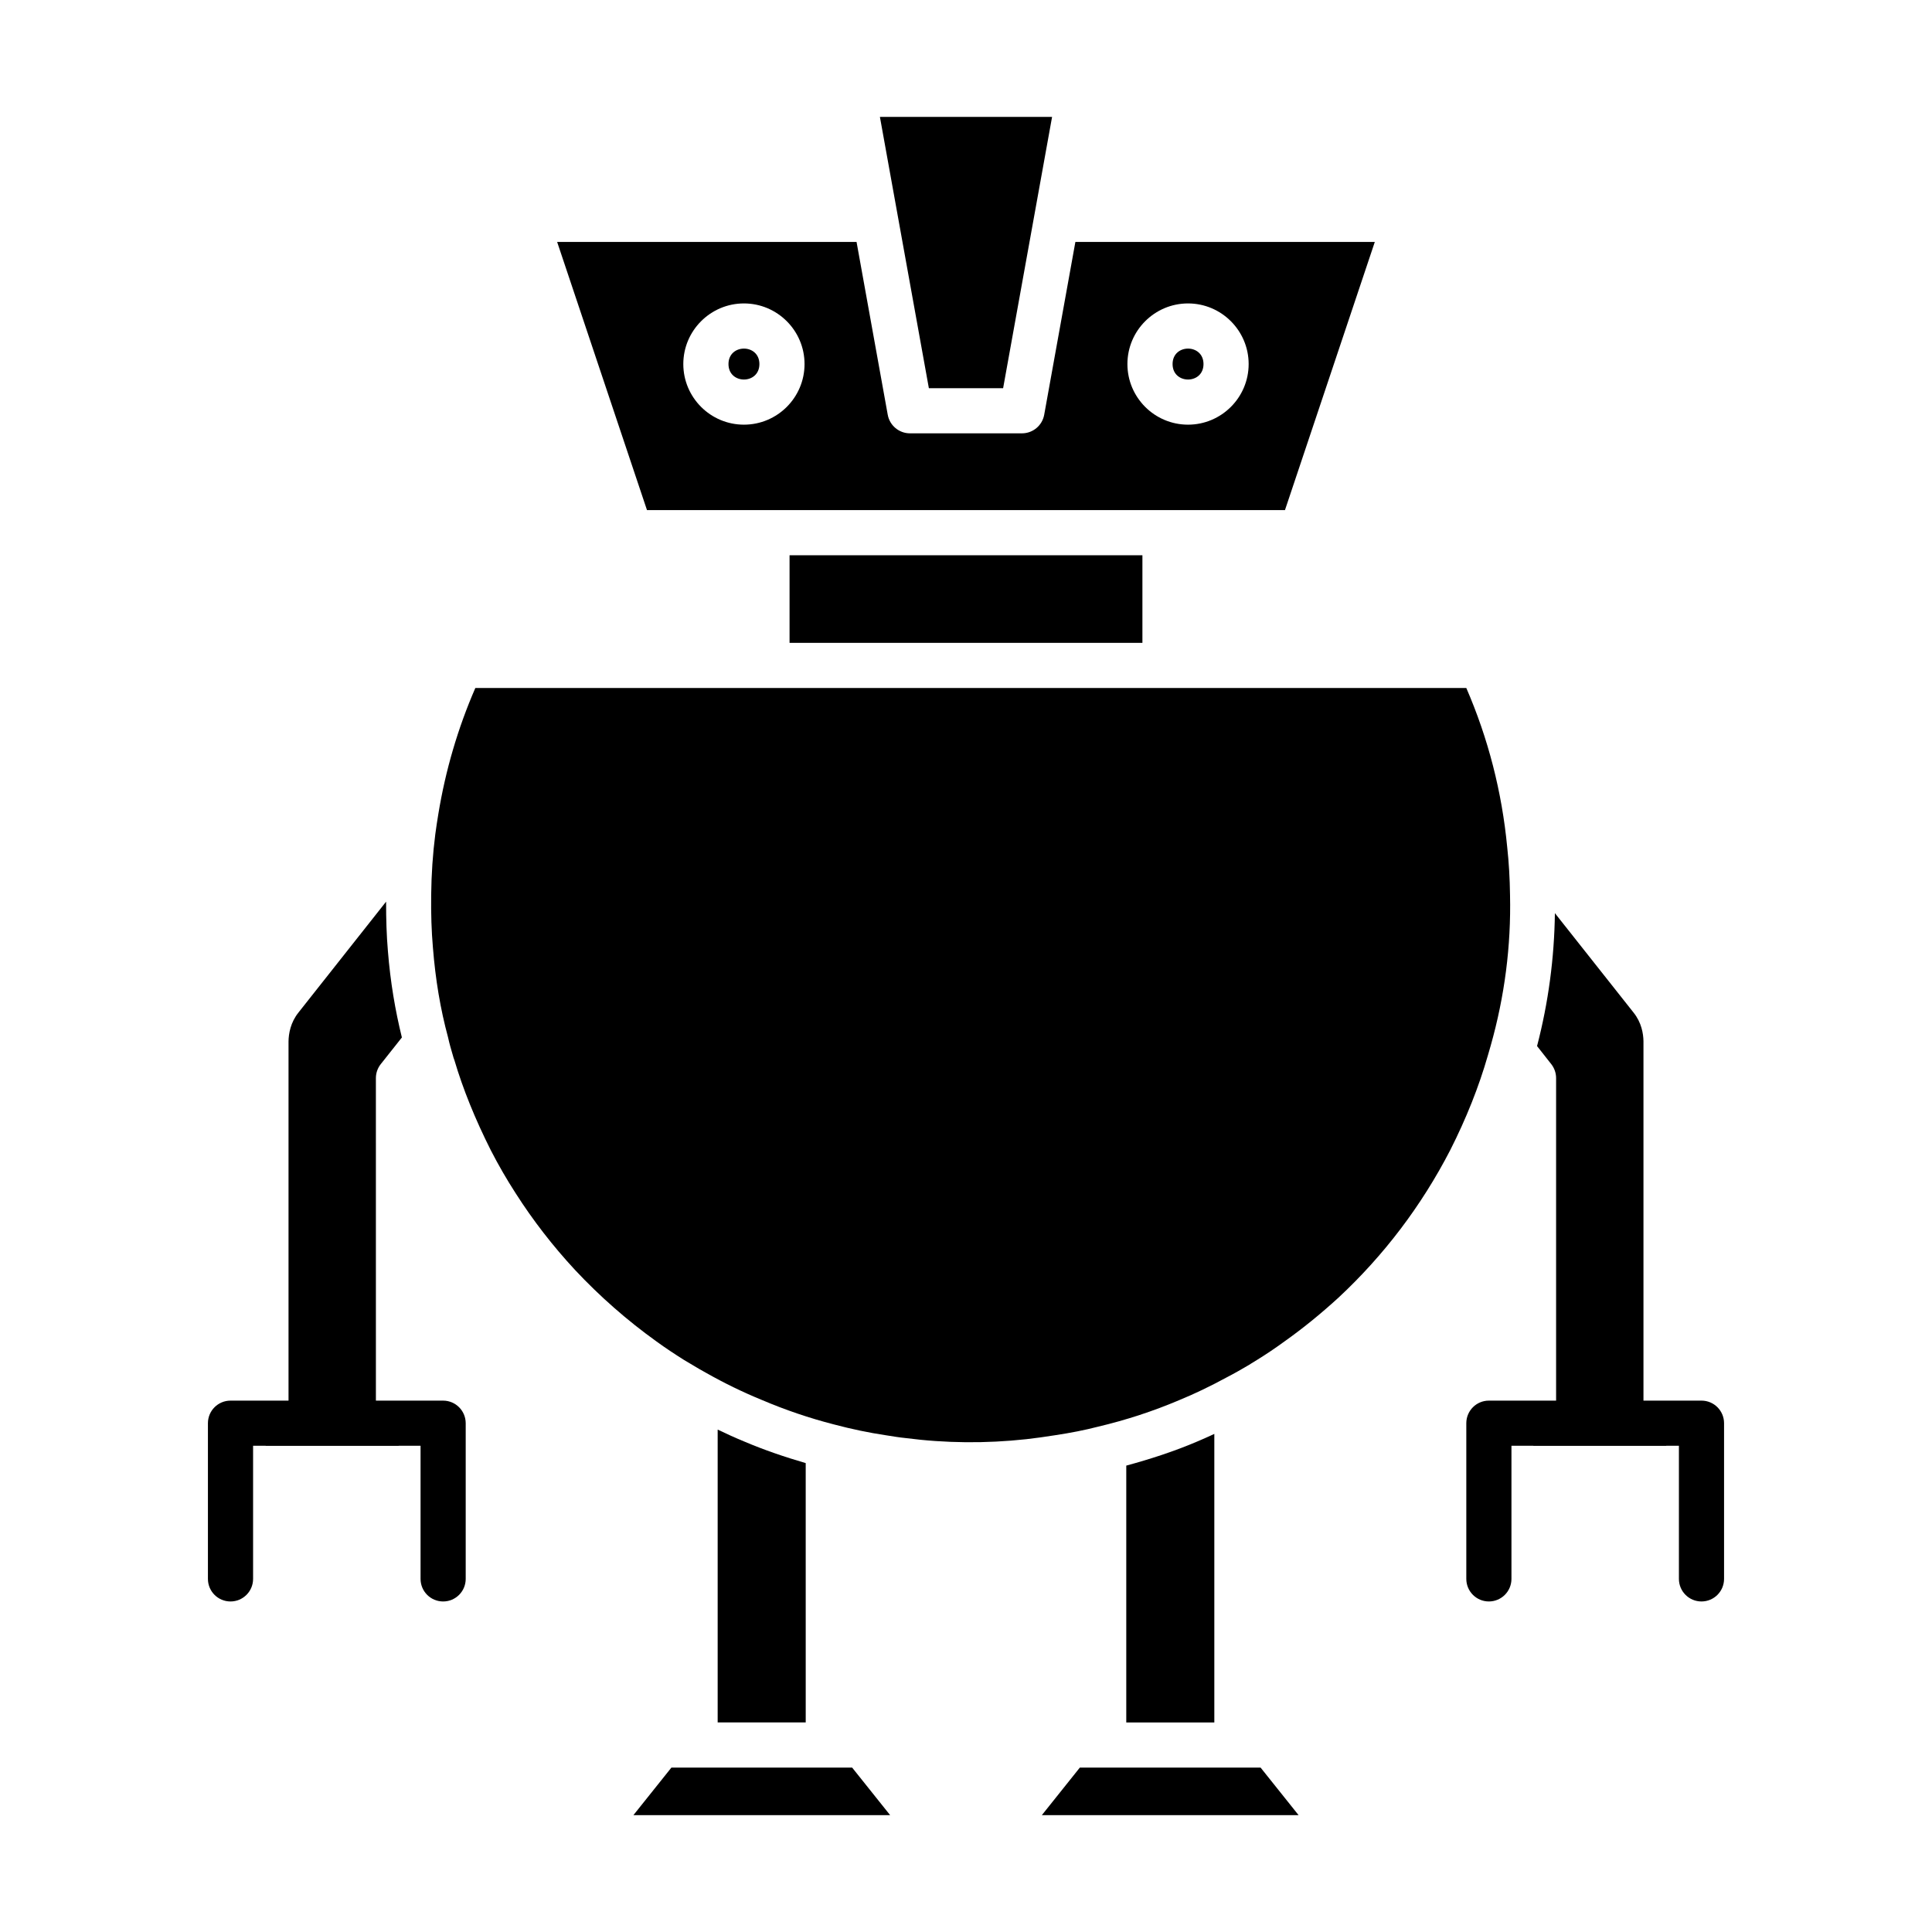<?xml version="1.0" encoding="UTF-8"?>
<!-- Uploaded to: SVG Repo, www.svgrepo.com, Generator: SVG Repo Mixer Tools -->
<svg fill="#000000" width="800px" height="800px" version="1.1" viewBox="144 144 512 512" xmlns="http://www.w3.org/2000/svg">
 <g>
  <path d="m390.16 246.88h19.676l12.977-71.906h-45.629z"/>
  <path d="m353.24 291.15h93.512v23.211h-93.512z"/>
  <path d="m321.93 612.43-10.066 12.598h68.027l-10.066-12.598z"/>
  <path d="m341.24 526.02c-2.348-0.961-4.703-2.039-7.051-3.16v77.602h23.336l-0.004-68.727c-5.5-1.602-10.973-3.453-16.281-5.715z"/>
  <path d="m430.17 612.43-10.066 12.598h68.031l-10.066-12.598z"/>
  <path d="m461.2 526.05c-6 2.559-12.316 4.613-18.727 6.352v68.066h23.336v-76.469c-1.551 0.707-3.109 1.434-4.609 2.051z"/>
  <path d="m539.05 421.11c3.699-13.07 5.418-26.441 5.125-39.852v-0.047c-0.059-4.445-0.309-8.699-0.742-12.648-1.402-14.707-5.047-28.875-10.844-42.234h-262.62c-4.617 10.605-7.91 21.82-9.805 33.395-0.285 1.77-0.578 3.57-0.805 5.356-0.672 5.242-1.027 10.516-1.094 16.121-0.062 5.043 0.09 9.57 0.457 13.836 0.68 8.59 1.988 16.371 4.008 23.836 0.391 1.781 0.816 3.215 1.234 4.641l0.246 0.852c0.035 0.086 0.188 0.504 0.215 0.594 2.242 7.59 5.492 15.629 9.656 23.891 2.019 3.926 4.176 7.66 6.562 11.355 4.57 7.168 9.863 14.004 15.75 20.348 6.543 6.992 13.812 13.375 21.594 18.953 2.391 1.742 4.902 3.394 7.359 4.941l2.086 1.234c1.258 0.777 2.426 1.441 3.641 2.109 4.871 2.758 9.816 5.164 14.773 7.191 6.262 2.672 12.68 4.844 19.141 6.504 4.707 1.25 9.312 2.207 13.746 2.867 2.078 0.332 3.621 0.586 5.211 0.742 10.609 1.379 21.332 1.473 32.035 0.305 2.512-0.285 5-0.633 7.539-1.035 4.188-0.625 8.027-1.383 11.469-2.277 7.484-1.77 14.703-4.137 21.594-7.07 3.973-1.629 8.105-3.609 12.355-5.918 2.109-1.086 4.102-2.227 6.035-3.367l0.664-0.422c0.543-0.344 1.07-0.676 1.594-0.98 2.348-1.449 4.789-3.098 7.121-4.797 4.859-3.445 9.523-7.227 14.332-11.613 12.059-11.223 22.051-24.402 29.645-39.125 4.242-8.367 7.606-16.824 9.98-25.105z"/>
  <path d="m462.94 240.48c0 5.465-8.195 5.465-8.195 0 0-5.465 8.195-5.465 8.195 0"/>
  <path d="m345.25 240.48c0 5.465-8.195 5.465-8.195 0 0-5.465 8.195-5.465 8.195 0"/>
  <path d="m508.34 208.11h-79.352l-8.266 45.809c-0.516 2.844-2.996 4.918-5.891 4.918h-29.68c-2.891 0-5.375-2.074-5.891-4.918l-8.266-45.809h-79.348l23.812 71.074h169.07zm-167.19 48.43c-8.855 0-16.066-7.203-16.066-16.062 0-8.855 7.211-16.066 16.066-16.066 8.859 0 16.062 7.211 16.062 16.066 0 8.859-7.203 16.062-16.062 16.062zm117.69 0c-8.859 0-16.062-7.203-16.062-16.062 0-8.855 7.203-16.066 16.062-16.066 8.855 0 16.066 7.211 16.066 16.066 0 8.859-7.211 16.062-16.066 16.062z"/>
  <path d="m261.43 515.18h-17.812l-0.004-85.469c0-1.348 0.457-2.656 1.297-3.715l5.594-7.055c-1.758-7.129-3.051-14.668-3.707-22.922-0.348-4.051-0.488-8.398-0.477-13.07l-23.199 29.352c-2.148 2.676-2.629 5.648-2.66 7.684v95.195h-15.375c-3.309 0-5.984 2.676-5.984 5.984v41.258c0 3.309 2.676 5.984 5.984 5.984 3.309 0 5.984-2.676 5.984-5.984v-35.277h3.297c0.039 0 0.074 0.023 0.117 0.023h35.117c0.043 0 0.074-0.023 0.117-0.023h5.734v35.277c0 3.309 2.676 5.984 5.981 5.984 3.309 0 5.984-2.676 5.984-5.984v-41.258c-0.008-3.309-2.684-5.984-5.988-5.984z"/>
  <path d="m594.91 515.18h-15.375v-95.285c-0.031-1.945-0.508-4.918-2.629-7.555l-20.844-26.348c-0.148 11.879-1.723 23.684-4.727 35.23l3.766 4.785c0.828 1.059 1.281 2.359 1.281 3.703v85.469h-17.812c-3.309 0-5.984 2.676-5.984 5.984v41.258c0 3.309 2.676 5.984 5.984 5.984 3.305 0 5.981-2.676 5.981-5.984v-35.277h5.734c0.039 0 0.074 0.023 0.113 0.023h35.117c0.043 0 0.074-0.023 0.117-0.023h3.297v35.277c0 3.309 2.676 5.984 5.981 5.984 3.309 0 5.984-2.676 5.984-5.984v-41.258c0-3.309-2.676-5.984-5.984-5.984z"/>
 </g>
</svg>